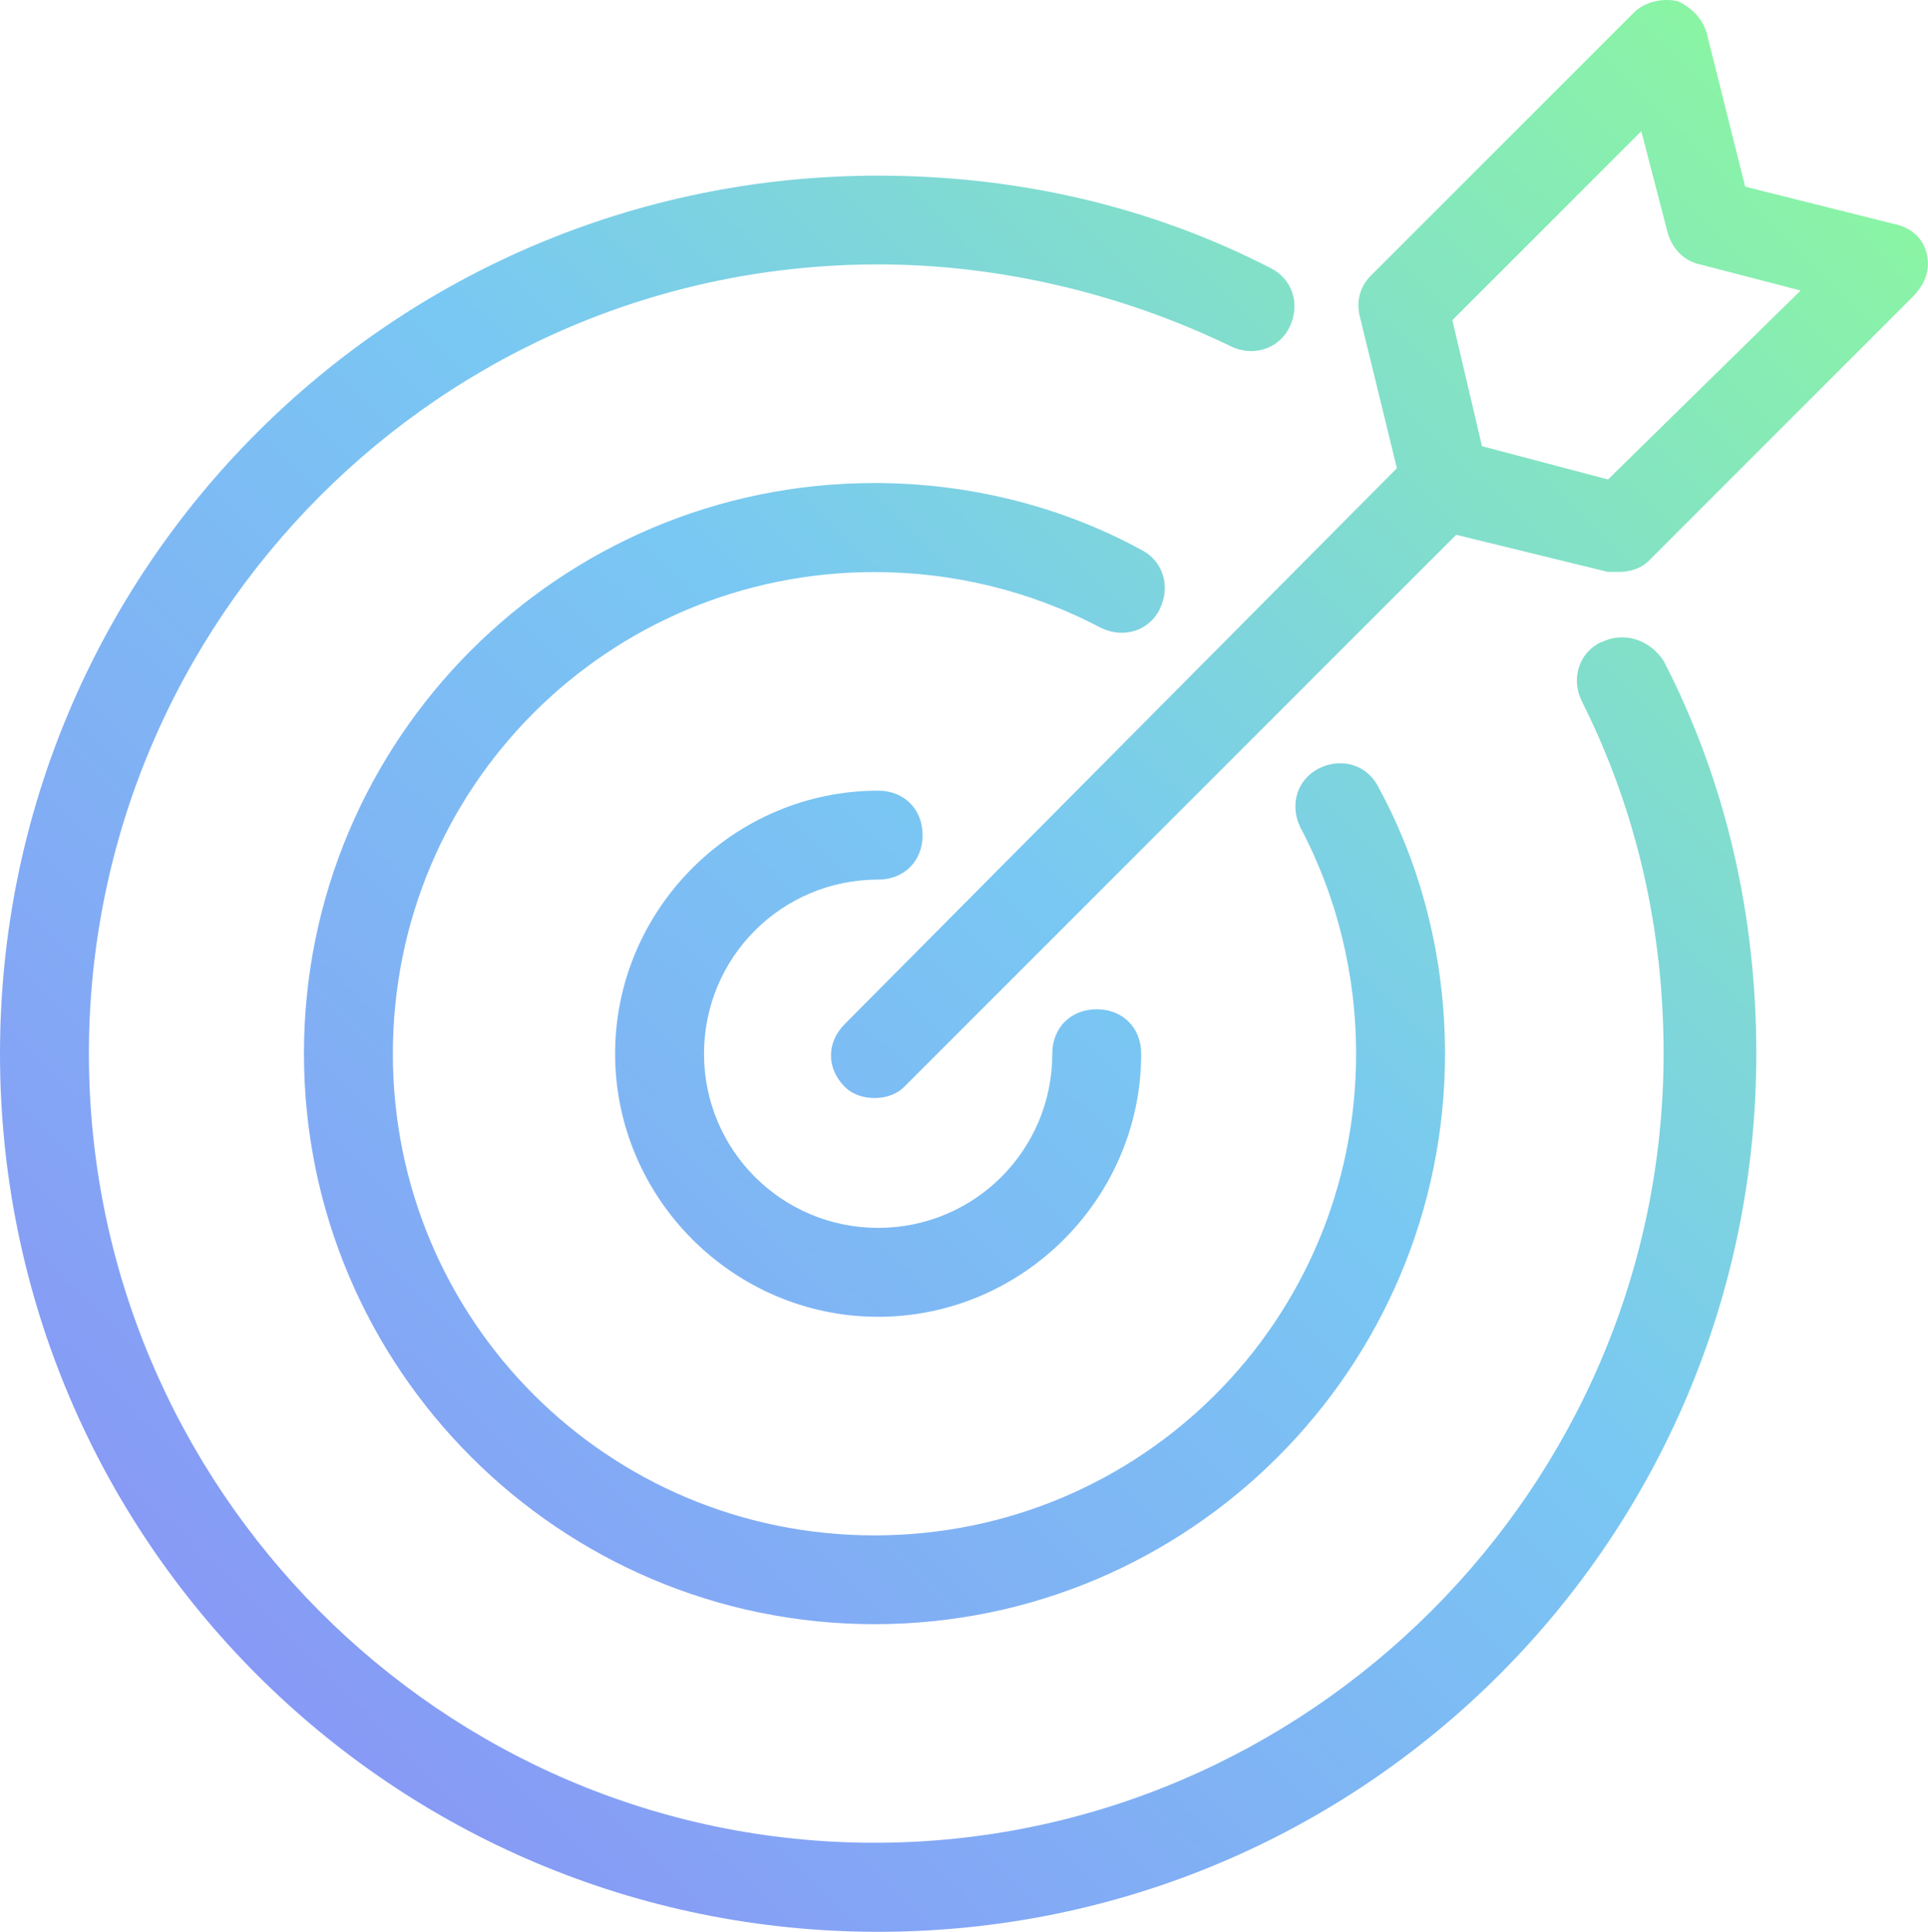 <?xml version="1.0" encoding="UTF-8"?><svg id="Layer_2" xmlns="http://www.w3.org/2000/svg" xmlns:xlink="http://www.w3.org/1999/xlink" viewBox="0 0 141.83 142.1"><defs><style>.cls-1{fill:url(#linear-gradient);}.cls-2{fill:url(#linear-gradient-3);}.cls-3{fill:url(#linear-gradient-4);}.cls-4{fill:url(#linear-gradient-2);}</style><linearGradient id="linear-gradient" x1="-234.9" y1="2955.72" x2="-104.61" y2="3088.72" gradientTransform="translate(244 3089.88) scale(1 -1)" gradientUnits="userSpaceOnUse"><stop offset="0" stop-color="#8a91f6"/><stop offset=".52" stop-color="#79c8f3"/><stop offset="1" stop-color="#8cfa9a"/></linearGradient><linearGradient id="linear-gradient-2" x1="-234.45" y1="2955.28" x2="-104.16" y2="3088.28" xlink:href="#linear-gradient"/><linearGradient id="linear-gradient-3" x1="-234.9" y1="2955.72" x2="-104.61" y2="3088.72" xlink:href="#linear-gradient"/><linearGradient id="linear-gradient-4" x1="-235.04" y1="2955.85" x2="-104.75" y2="3088.86" xlink:href="#linear-gradient"/></defs><g id="Layer_1-2"><g><path class="cls-1" d="M117.74,47.25c-1.64,.82-2.18,2.73-1.36,4.36,4.09,8.18,6,16.9,6,25.89,0,31.89-26.17,58.05-58.05,58.05S6.54,109.4,6.54,77.51,32.43,19.45,64.6,19.45c8.99,0,17.99,2.18,25.89,6,1.63,.82,3.54,.27,4.36-1.36,.82-1.64,.27-3.54-1.36-4.36-8.99-4.63-18.81-6.81-28.89-6.81C28.89,12.91,0,41.8,0,77.51s28.89,64.59,64.6,64.59,64.6-28.89,64.6-64.59c0-10.08-2.18-19.9-6.81-28.89-1.09-1.64-3-2.18-4.63-1.36Z"/><path class="cls-4" d="M141.73,18.64c-.27-1.09-1.09-1.91-2.45-2.18l-10.9-2.73-2.73-10.9c-.27-1.36-1.09-2.18-2.18-2.73-1.09-.27-2.45,0-3.27,.82l-19.35,19.35c-.82,.82-1.09,1.91-.82,3l2.73,11.17-40.61,40.88c-1.36,1.36-1.36,3.27,0,4.63,.55,.55,1.36,.82,2.18,.82s1.64-.27,2.18-.82l40.61-40.61,11.17,2.73h.82c.82,0,1.64-.27,2.18-.82l19.35-19.35c1.09-1.09,1.36-2.18,1.09-3.27Zm-23.44,16.63l-9.27-2.45-2.18-9.27,13.9-13.9,1.91,7.36c.27,1.09,1.09,2.18,2.45,2.45l7.36,1.91-14.17,13.9Z"/><path class="cls-2" d="M64.6,64.7c1.91,0,3.27-1.36,3.27-3.27s-1.36-3.27-3.27-3.27c-10.63,0-19.35,8.72-19.35,19.35s8.72,19.35,19.35,19.35,19.35-8.72,19.35-19.35c0-1.91-1.36-3.27-3.27-3.27s-3.27,1.36-3.27,3.27c0,7.09-5.72,12.81-12.81,12.81s-12.81-5.72-12.81-12.81,5.72-12.81,12.81-12.81Z"/><path class="cls-3" d="M85.31,44.8c.82-1.64,.27-3.54-1.36-4.36-6-3.27-12.81-4.91-19.62-4.91-23.17,0-41.97,18.81-41.97,41.97s18.81,41.97,41.97,41.97,41.97-18.81,41.97-41.97c0-6.81-1.64-13.63-4.91-19.62-.82-1.64-2.73-2.18-4.36-1.36-1.64,.82-2.18,2.73-1.36,4.36,2.73,5.18,4.09,10.9,4.09,16.63,0,19.62-15.81,35.43-35.43,35.43s-35.43-15.81-35.43-35.43,15.81-35.43,35.43-35.43c5.72,0,11.45,1.36,16.63,4.09,1.64,.82,3.54,.27,4.36-1.36Z"/></g></g></svg>